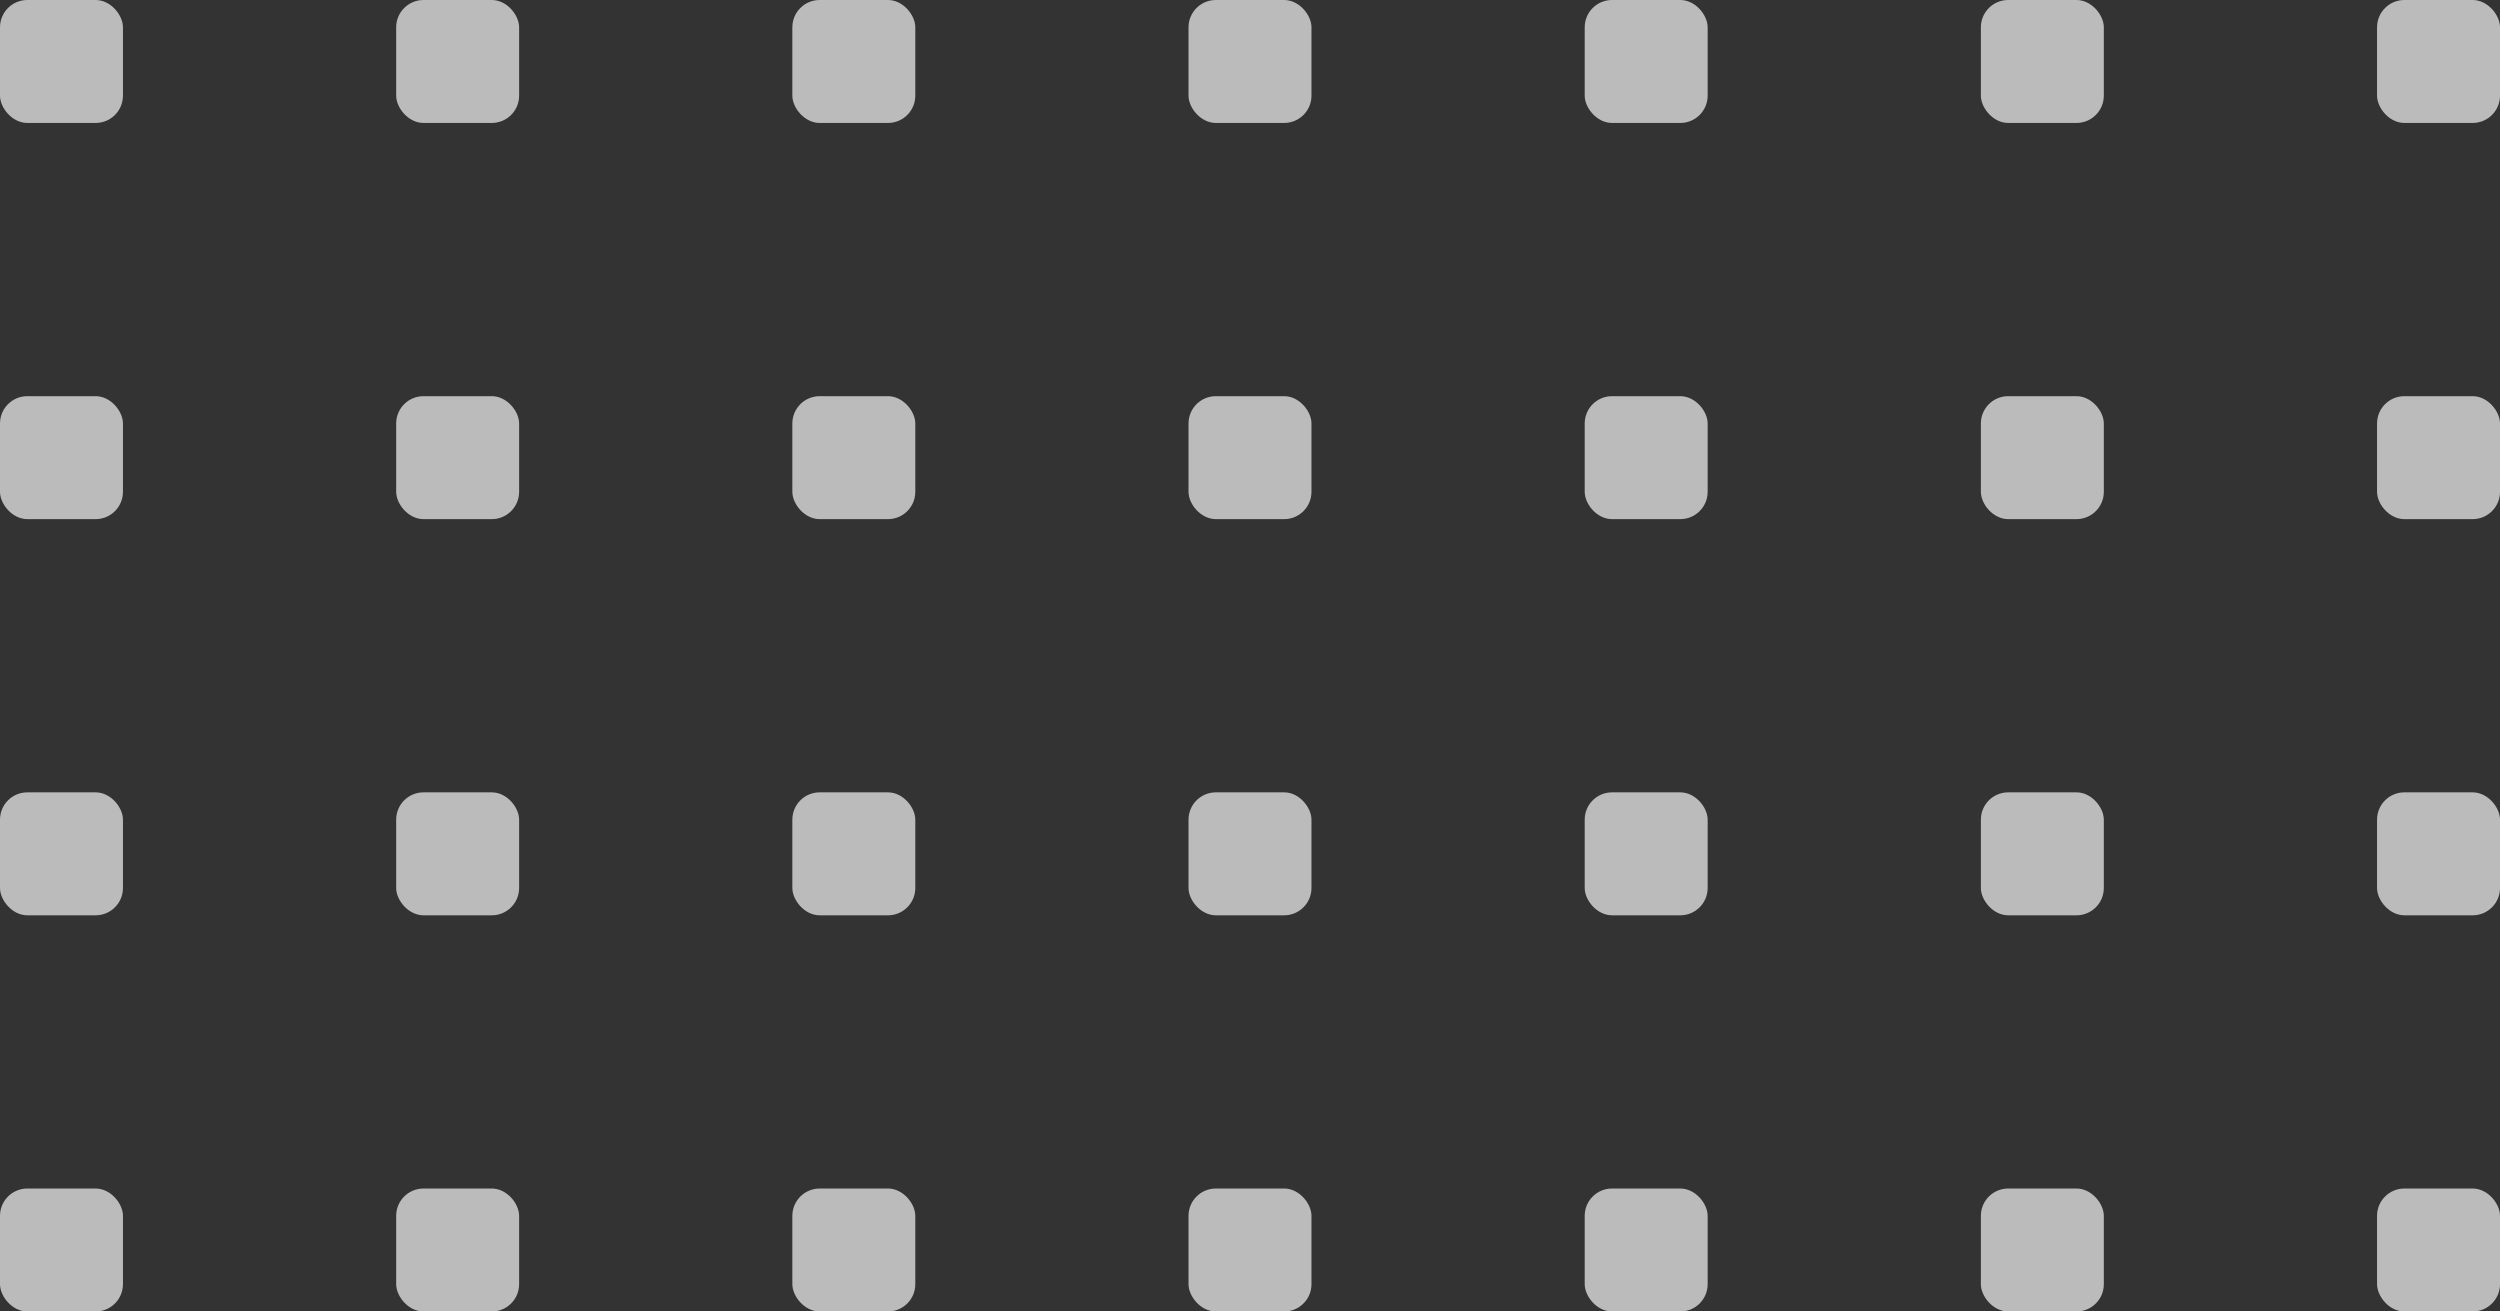 <svg xmlns="http://www.w3.org/2000/svg" width="183" height="96" viewBox="0 0 183 96">
    <rect x="0" y="0" width="183" height="96" fill="#333333" stroke="none"/>
    <g fill="#F5F5F5" fill-rule="nonzero" opacity=".7" transform="translate(-58 -174)">
        <rect width="9" height="9" x="87" y="174" rx="2"/>
        <rect width="9" height="9" x="87" y="203" rx="2"/>
        <rect width="9" height="9" x="116" y="174" rx="2"/>
        <rect width="9" height="9" x="116" y="203" rx="2"/>
        <rect width="9" height="9" x="145" y="174" rx="2"/>
        <rect width="9" height="9" x="145" y="203" rx="2"/>
        <rect width="9" height="9" x="58" y="174" rx="2"/>
        <rect width="9" height="9" x="58" y="203" rx="2"/>
        <rect width="9" height="9" x="174" y="174" rx="2"/>
        <rect width="9" height="9" x="174" y="203" rx="2"/>
        <rect width="9" height="9" x="203" y="174" rx="2"/>
        <rect width="9" height="9" x="203" y="203" rx="2"/>
        <rect width="9" height="9" x="232" y="174" rx="2"/>
        <rect width="9" height="9" x="232" y="203" rx="2"/>
        <rect width="9" height="9" x="87" y="232" rx="2"/>
        <rect width="9" height="9" x="116" y="232" rx="2"/>
        <rect width="9" height="9" x="145" y="232" rx="2"/>
        <rect width="9" height="9" x="58" y="232" rx="2"/>
        <rect width="9" height="9" x="174" y="232" rx="2"/>
        <rect width="9" height="9" x="203" y="232" rx="2"/>
        <rect width="9" height="9" x="232" y="232" rx="2"/>
        <rect width="9" height="9" x="87" y="261" rx="2"/>
        <rect width="9" height="9" x="116" y="261" rx="2"/>
        <rect width="9" height="9" x="145" y="261" rx="2"/>
        <rect width="9" height="9" x="58" y="261" rx="2"/>
        <rect width="9" height="9" x="174" y="261" rx="2"/>
        <rect width="9" height="9" x="203" y="261" rx="2"/>
        <rect width="9" height="9" x="232" y="261" rx="2"/>
    </g>
</svg>
